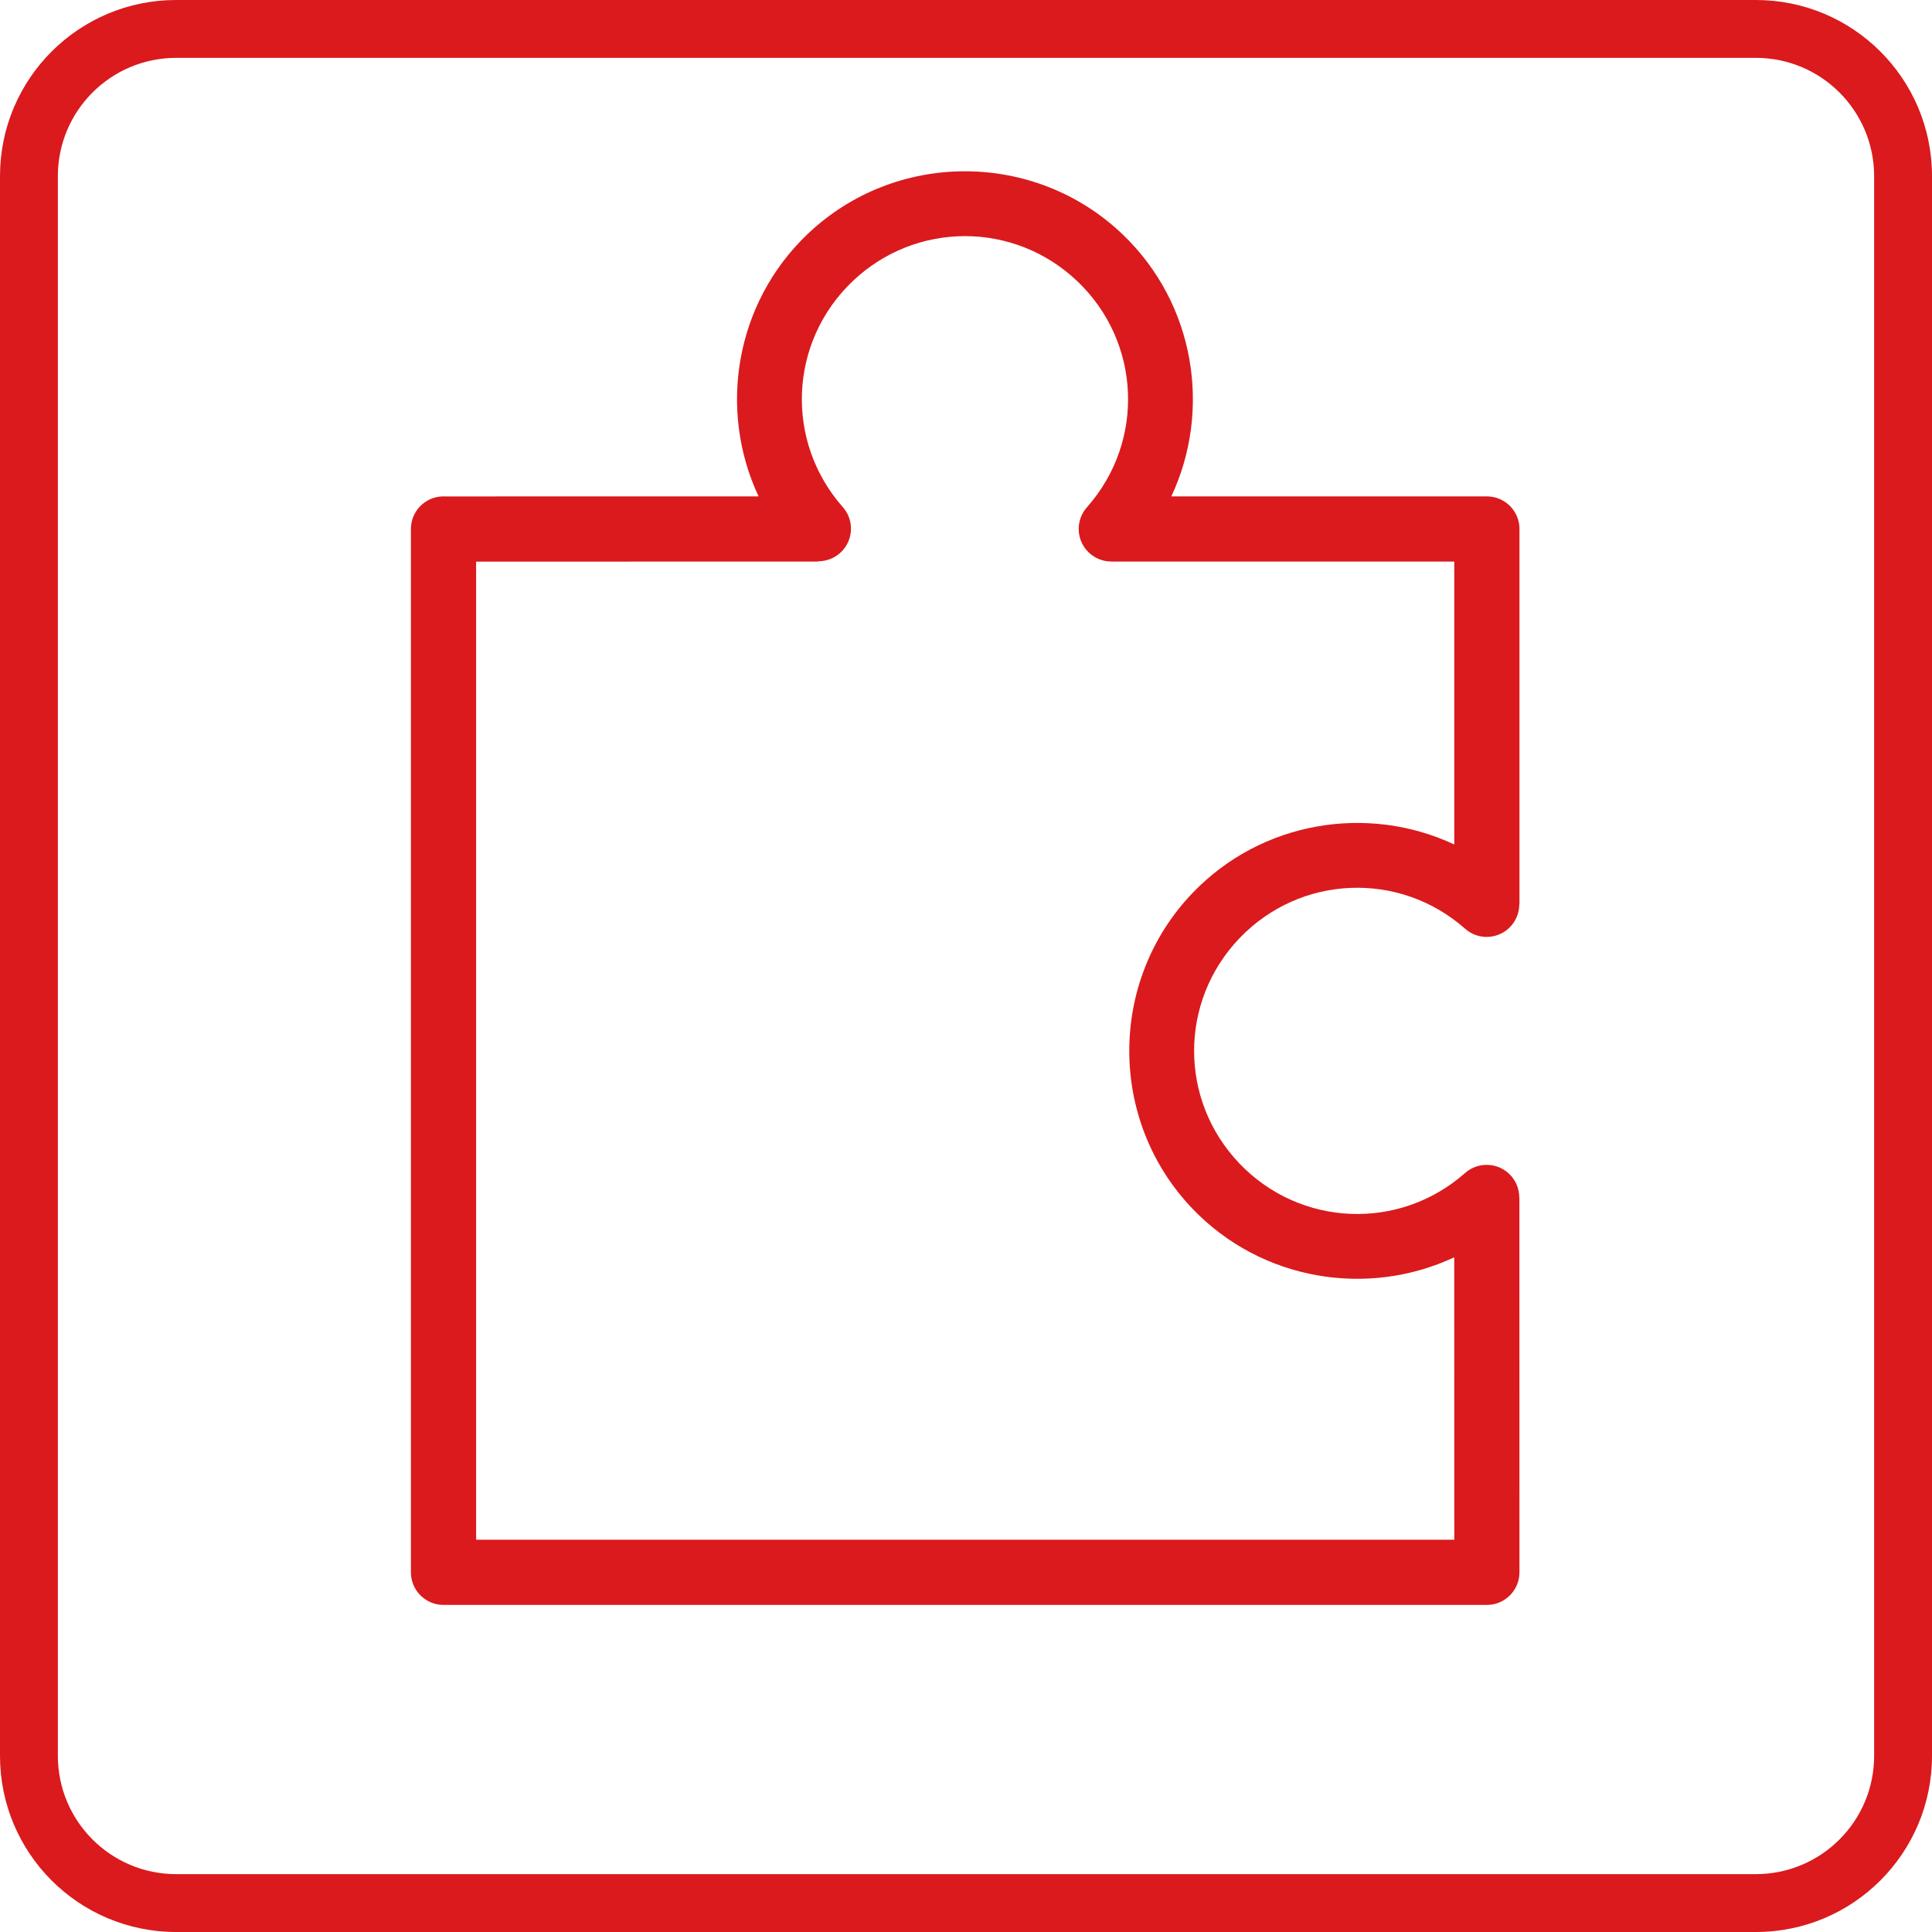 <?xml version="1.0" encoding="utf-8"?>
<!-- Generator: Adobe Illustrator 15.1.0, SVG Export Plug-In . SVG Version: 6.00 Build 0)  -->
<!DOCTYPE svg PUBLIC "-//W3C//DTD SVG 1.1//EN" "http://www.w3.org/Graphics/SVG/1.1/DTD/svg11.dtd">
<svg version="1.1" id="Ebene_1" xmlns="http://www.w3.org/2000/svg" xmlns:xlink="http://www.w3.org/1999/xlink" x="0px" y="0px"
	 width="595.281px" height="595.28px" viewBox="0 123.305 595.281 595.28" enable-background="new 0 123.305 595.281 595.28"
	 xml:space="preserve">
<rect x="15.4" y="139.699" fill="none" width="563.985" height="562.997"/>
<title>NIE-icon-kran</title>
<g id="Ebene_18">
	<path fill="#DA1A1D" d="M541.023,141.132c20.113,0.017,36.412,16.317,36.43,36.43v486.766c-0.018,20.112-16.316,36.412-36.43,36.43
		H54.257c-20.113-0.018-36.413-16.317-36.43-36.43V177.563c0.017-20.113,16.317-36.413,36.43-36.43H541.023 M541.023,123.305H54.257
		C24.292,123.305,0,147.597,0,177.563v486.766c0,29.965,24.292,54.257,54.257,54.257l0,0h486.766
		c29.965,0,54.258-24.292,54.258-54.257l0,0V177.563C595.281,147.597,570.988,123.305,541.023,123.305z"/>
</g>
<path color-rendering="auto" image-rendering="auto" shape-rendering="auto" color-interpolation="sRGB" fill="#DA1A1D" d="
	M297.318,176.08c-17.545,0-35.092,6.501-48.65,19.504c-22.218,21.306-27.434,54.031-14.934,80.666l-96.899,0.012
	c-0.111-0.006-0.224-0.009-0.336-0.012c-5.541,0.085-9.968,4.642-9.889,10.184v321.333c0,5.546,4.496,10.041,10.041,10.041h321.334
	c5.545,0.079,10.107-4.353,10.181-9.9c0-0.049,0.003-0.098,0.003-0.146v-0.146l-0.021-115.321h-0.036
	c0.019-5.549-4.462-10.06-10.008-10.081c-2.478-0.009-4.87,0.897-6.721,2.548c-20.265,17.863-50.737,16.585-69.438-2.913
	c-18.694-19.497-18.694-50.001,0-69.501c18.7-19.498,49.17-20.779,69.438-2.916c4.137,3.695,10.482,3.336,14.181-0.8
	c1.653-1.851,2.56-4.246,2.554-6.727h0.058v-115.47c0.082-5.658-4.525-10.263-10.187-10.181h-97.087
	c12.504-26.635,7.287-59.363-14.932-80.666c-13.557-13.002-31.101-19.507-48.647-19.507H297.318z M297.318,196.059
	c12.501,0,25.002,4.675,34.751,14.022c19.5,18.694,20.775,49.17,2.912,69.435c-3.731,4.103-3.439,10.455,0.664,14.187
	c1.875,1.708,4.328,2.642,6.86,2.618v0.012H448.09v87.17c-26.632-12.485-59.345-7.265-80.645,14.947
	c-12.999,13.556-19.497,31.103-19.497,48.65s6.498,35.094,19.497,48.652c21.294,22.207,54.001,27.424,80.63,14.947l0.021,87.027
	H146.697V296.347l105.424-0.012v-0.094c5.547,0.018,10.058-4.462,10.078-10.008c0.008-2.474-0.898-4.867-2.543-6.714
	c-17.862-20.268-16.58-50.737,2.919-69.438c9.747-9.347,22.248-14.022,34.748-14.022H297.318z"/>
</svg>
